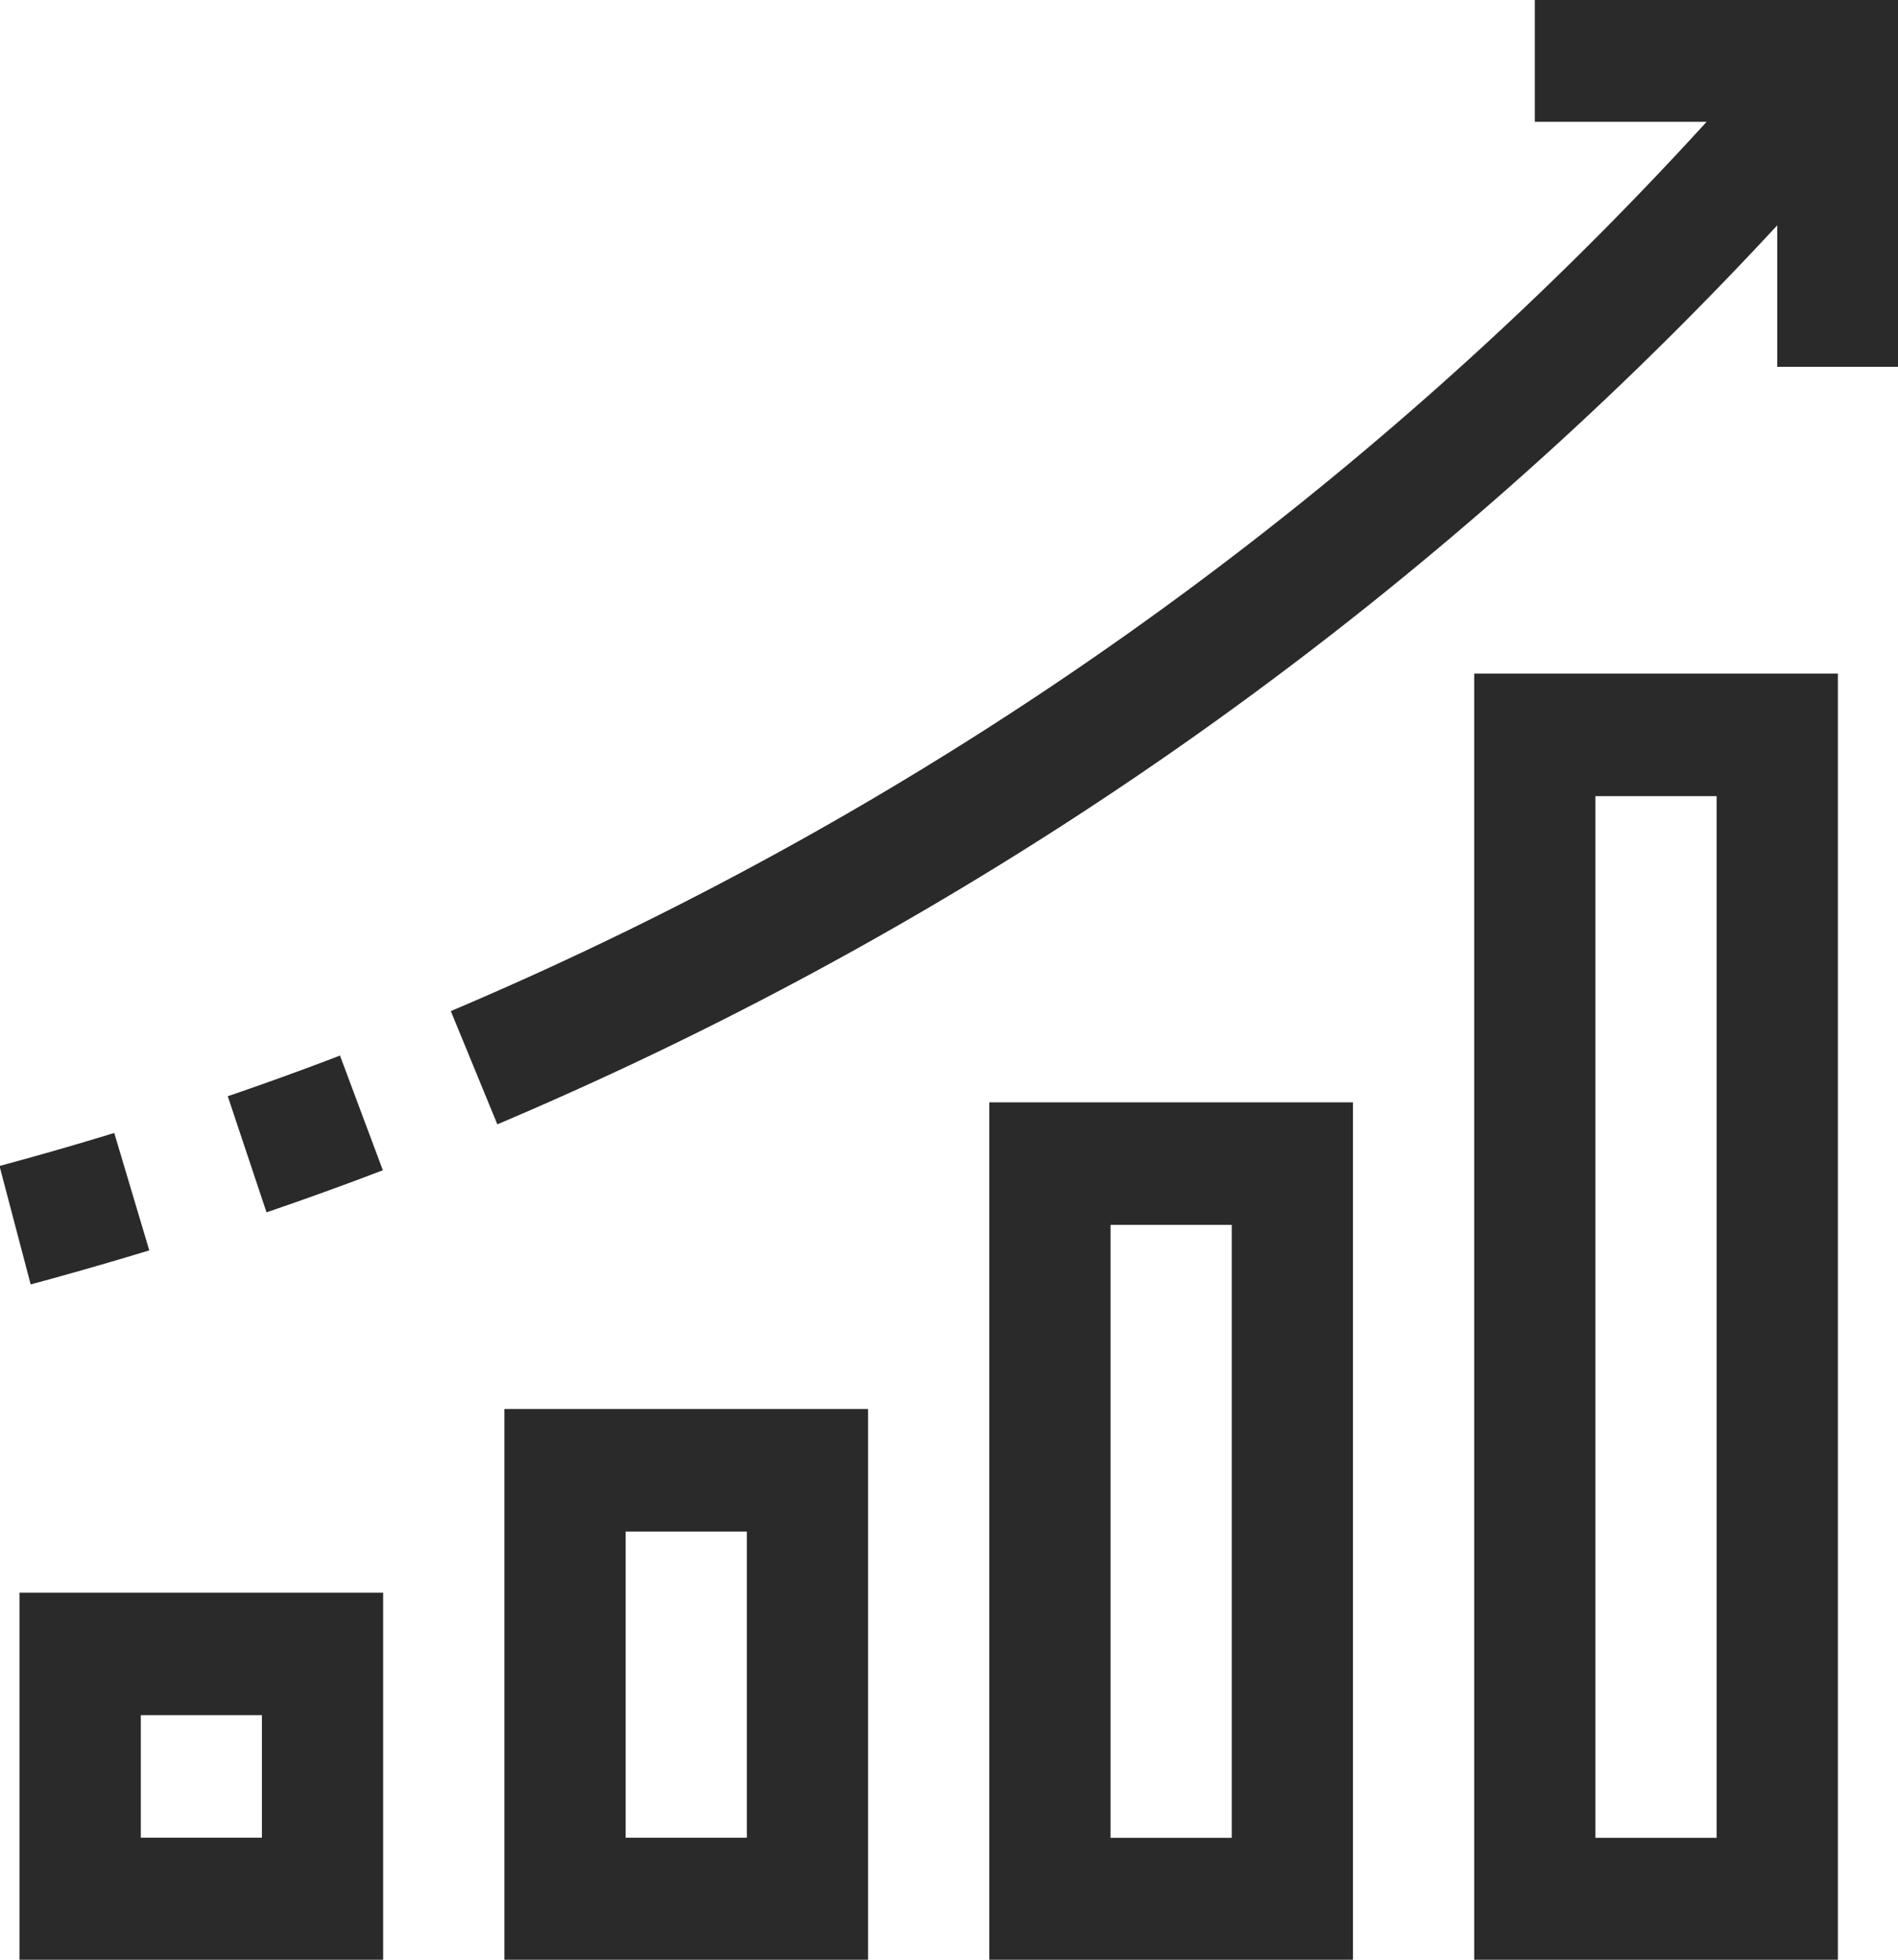 <svg xmlns="http://www.w3.org/2000/svg" width="31" height="32" viewBox="0 0 31 32">
  <defs>
    <style>
      .cls-1 {
        fill: #2a2a2a;
        fill-rule: evenodd;
      }
    </style>
  </defs>
  <path id="ic_1.svg" class="cls-1" d="M389.028,790.993v-2.314a60.787,60.787,0,0,1-20.905,14.68l-0.76-1.849a58.781,58.781,0,0,0,20.511-14.521h-2.806v-2h5.94v6h-1.98Zm-28.71,20.014h5.94v6h-5.94v-6Zm1.98,4h1.98v-2H362.3v2ZM363.72,802.9q0.924-.315,1.833-0.664l0.7,1.873q-0.942.36-1.9,0.687Zm-3.728,1.139q0.943-.254,1.874-0.539l0.572,1.917q-0.961.293-1.937,0.556Zm14.186,12.975h-5.94v-9.007h5.94v9.007Zm-1.98-7.006h-1.98v5h1.98v-5Zm9.9,7.006h-5.94V803h5.94v14.01ZM380.118,805h-1.98V815.01h1.98V805Zm9.9,12.008h-5.94V796h5.94v21.015ZM388.038,798h-1.98V815.01h1.98V798Z" transform="translate(-360 -785)"/>
</svg>


